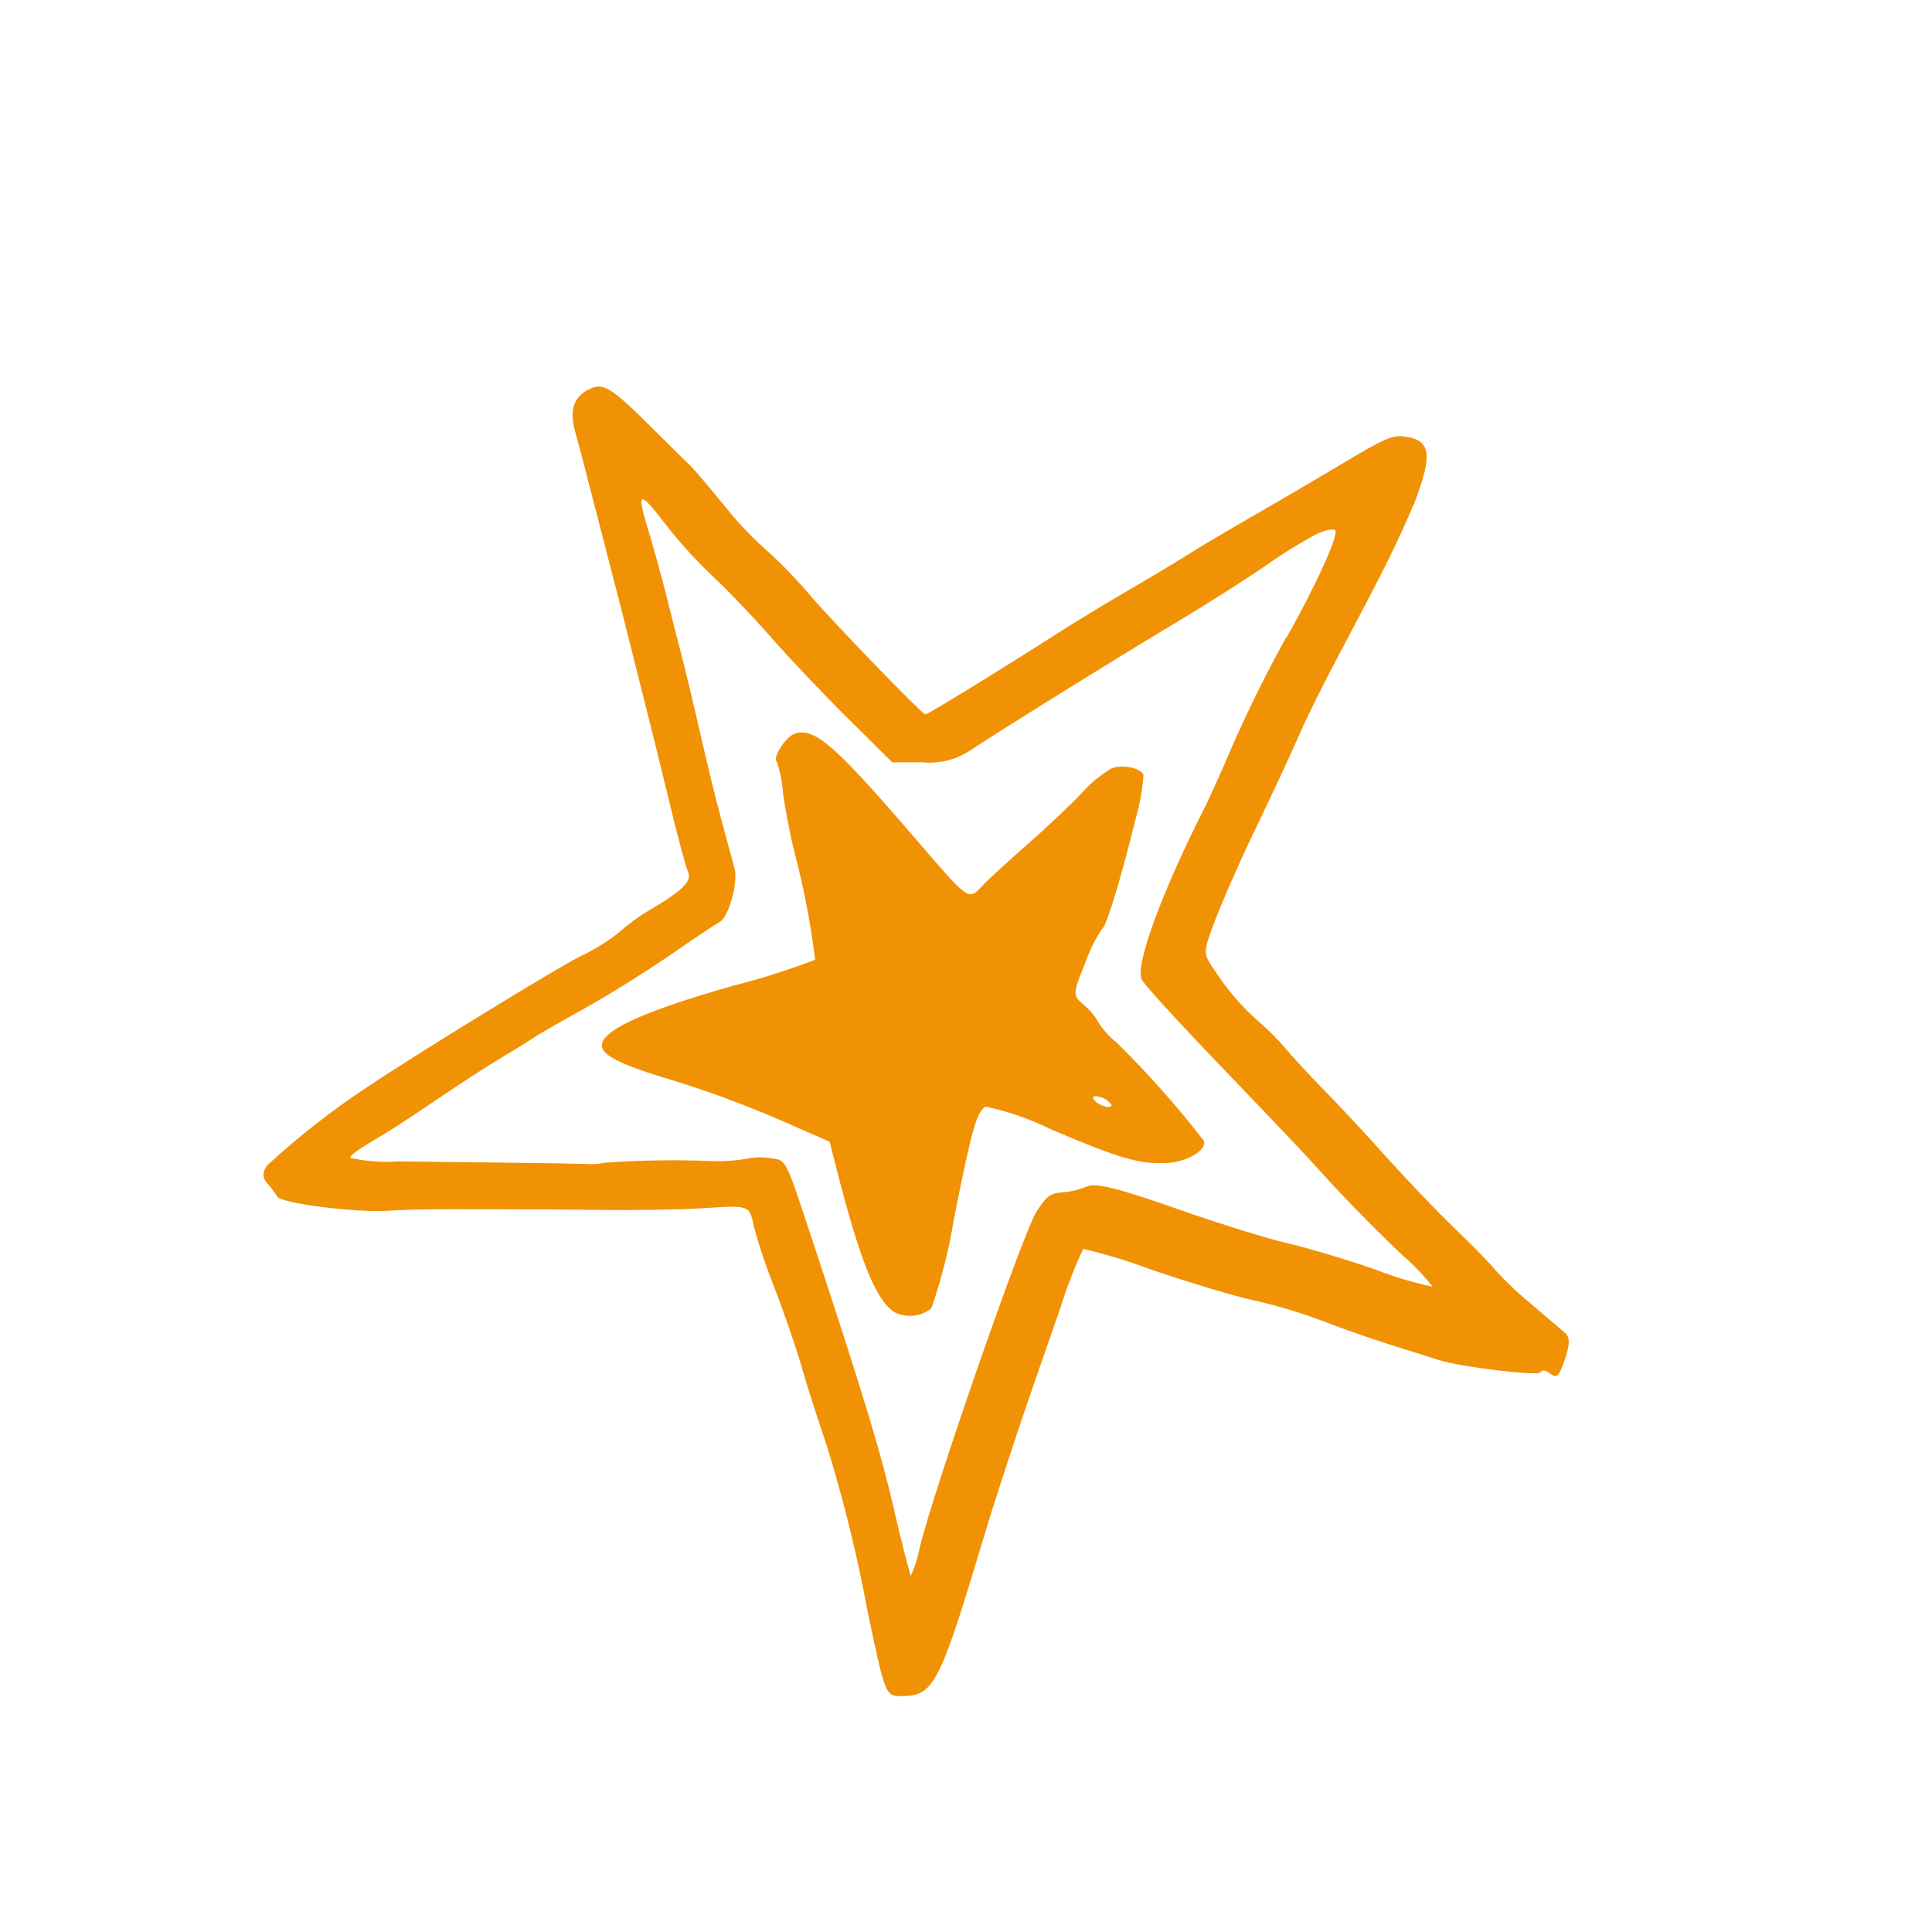 <?xml version="1.0" encoding="UTF-8"?> <svg xmlns="http://www.w3.org/2000/svg" width="106" height="106" viewBox="0 0 106 106" fill="none"><path d="M77.132 23.96C76.407 23.854 76.067 23.993 73.664 25.426C72.202 26.301 69.859 27.67 68.469 28.47C67.079 29.271 65.642 30.127 65.272 30.369C64.902 30.611 63.519 31.447 62.195 32.217C60.87 32.987 59.028 34.103 58.129 34.679C54.58 36.947 50.842 39.239 50.762 39.2C50.446 39.031 45.932 34.375 44.524 32.75C43.734 31.811 42.88 30.929 41.966 30.111C41.146 29.375 40.392 28.569 39.711 27.702C38.923 26.733 38.071 25.733 37.82 25.495C37.569 25.257 36.813 24.513 36.149 23.85C33.568 21.259 33.136 20.979 32.374 21.33C31.474 21.747 31.219 22.491 31.559 23.702C31.711 24.226 31.983 25.258 32.166 25.979L34.108 33.497C34.954 36.851 36.098 41.388 36.602 43.503C37.107 45.618 37.622 47.566 37.753 47.855C37.992 48.363 37.402 48.913 35.315 50.125C34.825 50.447 34.359 50.803 33.919 51.191C33.295 51.681 32.618 52.1 31.901 52.44C30.803 52.948 22.761 57.884 20.11 59.667C18.188 60.941 16.37 62.365 14.672 63.925C14.385 64.315 14.379 64.579 14.666 64.93C14.87 65.154 15.054 65.395 15.216 65.651C15.388 66.019 19.567 66.55 21.315 66.427C22.067 66.373 23.731 66.334 25.016 66.343L28.518 66.351C29.162 66.35 31.202 66.363 33.061 66.385C34.92 66.406 37.323 66.363 38.414 66.3C41.169 66.119 41.11 66.094 41.372 67.334C41.679 68.454 42.05 69.556 42.484 70.635C42.963 71.859 43.694 73.972 44.082 75.325C44.471 76.679 45.103 78.546 45.396 79.423C46.314 82.412 47.058 85.45 47.624 88.523C48.57 93.021 48.592 93.064 49.45 93.059C51.239 93.054 51.535 92.468 53.988 84.297C54.509 82.54 55.445 79.716 55.998 78.064C56.55 76.412 57.542 73.596 58.162 71.813C58.505 70.685 58.931 69.585 59.435 68.522C60.706 68.82 61.957 69.202 63.179 69.665C65.135 70.332 67.632 71.087 68.729 71.33C70.037 71.624 71.324 72.009 72.58 72.482C73.595 72.878 75.322 73.48 76.417 73.824L78.932 74.615C80.118 75.001 84.33 75.497 84.49 75.305C84.65 75.112 84.83 75.205 85.063 75.367C85.428 75.639 85.525 75.545 85.861 74.569C86.139 73.766 86.136 73.359 85.861 73.129C85.586 72.898 84.821 72.233 84.007 71.543C83.309 70.975 82.654 70.355 82.047 69.688C81.782 69.341 80.75 68.299 79.777 67.361C78.804 66.424 77.13 64.671 76.055 63.471C74.981 62.27 73.481 60.655 72.713 59.881C71.944 59.108 70.966 58.034 70.515 57.508C70.087 57.004 69.619 56.535 69.118 56.104C68.158 55.268 67.322 54.3 66.636 53.228C65.997 52.325 65.999 52.264 66.644 50.551C67.011 49.592 67.776 47.828 68.337 46.63L70.1 42.915C70.498 42.061 71.081 40.787 71.394 40.068C71.707 39.349 72.641 37.457 73.49 35.869C76.044 31.05 76.571 29.988 77.613 27.563C78.593 24.966 78.521 24.171 77.132 23.96ZM70.565 34.97C69.284 37.287 68.127 39.671 67.101 42.114C66.735 42.932 66.323 43.847 66.163 44.169C63.755 48.906 62.265 52.952 62.637 53.739C62.738 53.962 64.386 55.784 66.304 57.791C68.221 59.798 71.072 62.743 72.567 64.403C74.061 66.062 76.091 68.073 77.002 68.918C77.589 69.424 78.124 69.987 78.601 70.598C77.528 70.367 76.475 70.05 75.452 69.651C73.74 69.057 71.534 68.41 70.552 68.189C69.571 67.968 66.859 67.127 64.518 66.303C61.4 65.203 60.099 64.875 59.636 65.098C59.2 65.276 58.739 65.385 58.268 65.422C57.626 65.462 57.399 65.645 56.853 66.501C56.078 67.783 51.258 81.64 50.451 84.945C50.354 85.469 50.193 85.978 49.973 86.461C49.944 86.423 49.503 84.819 49.062 82.865C48.344 79.743 47.424 76.706 44.748 68.578C43.022 63.355 43.187 63.688 42.253 63.541C41.835 63.473 41.41 63.483 40.997 63.57C40.327 63.687 39.646 63.73 38.966 63.699C37.037 63.624 35.106 63.655 33.183 63.792C32.839 63.865 32.487 63.888 32.136 63.861C31.198 63.826 25.971 63.765 21.835 63.72C20.953 63.784 20.064 63.717 19.198 63.522C19.268 63.328 19.646 63.07 21.144 62.178C21.646 61.875 22.953 61.017 24.048 60.272C25.143 59.526 26.678 58.525 27.516 58.026C28.353 57.527 29.176 57.009 29.399 56.859C29.621 56.709 30.804 56.027 32.038 55.346C33.271 54.665 35.382 53.354 36.739 52.419C38.095 51.484 39.3 50.675 39.468 50.596C39.968 50.355 40.508 48.453 40.302 47.651L39.611 45.097C39.33 44.092 38.811 41.958 38.444 40.348C38.078 38.738 37.61 36.775 37.402 35.983C37.195 35.192 36.802 33.651 36.531 32.569C36.259 31.486 35.86 30.08 35.693 29.498C34.892 26.929 34.999 26.797 36.428 28.657C37.224 29.687 38.096 30.656 39.037 31.556C39.744 32.197 41.24 33.755 42.356 35.024C43.472 36.292 45.414 38.331 46.67 39.562L48.95 41.822L50.586 41.824C51.472 41.913 52.36 41.71 53.115 41.245C55.199 39.874 61.464 35.985 64.417 34.221C66.172 33.172 68.453 31.722 69.483 31.006C70.37 30.377 71.296 29.804 72.255 29.291C72.747 29.066 73.198 28.982 73.266 29.11C73.439 29.428 72.033 32.441 70.58 34.989L70.565 34.97Z" fill="#F19204"></path><path d="M60.967 42.163C60.354 42.537 59.799 43 59.322 43.538C58.72 44.178 57.441 45.383 56.486 46.222C55.532 47.061 54.4 48.084 53.99 48.507C53.074 49.435 53.337 49.625 49.895 45.632C45.736 40.804 44.607 39.856 43.566 40.271C43.072 40.467 42.367 41.595 42.619 41.783C42.81 42.346 42.924 42.932 42.958 43.524C43.09 44.424 43.356 45.851 43.577 46.712C44.091 48.666 44.474 50.652 44.725 52.656C43.258 53.219 41.759 53.695 40.235 54.081C35.684 55.374 33.273 56.394 33.04 57.231C32.849 57.837 33.928 58.394 37.112 59.334C38.985 59.922 40.829 60.605 42.635 61.38L45.518 62.641L45.809 63.788C47.176 69.175 48.053 71.376 49.115 72.016C49.436 72.165 49.791 72.222 50.141 72.181C50.491 72.14 50.822 72.003 51.097 71.784C51.651 70.2 52.064 68.57 52.332 66.911C53.333 61.848 53.609 60.937 54.094 60.717C55.321 60.983 56.511 61.397 57.641 61.951C61.388 63.552 62.524 63.885 64.012 63.81C65.113 63.76 66.278 63.08 66.04 62.573C64.572 60.681 62.98 58.889 61.274 57.209C60.875 56.897 60.533 56.519 60.262 56.091C60.058 55.723 59.786 55.398 59.461 55.132C58.847 54.6 58.844 54.543 59.547 52.817C59.772 52.163 60.08 51.541 60.464 50.967C60.684 50.879 61.483 48.279 62.298 44.958C62.532 44.162 62.679 43.341 62.739 42.512C62.585 42.129 61.579 41.926 60.967 42.163ZM60.965 60.595C61.051 60.709 60.845 60.776 60.569 60.687C60.332 60.622 60.123 60.477 59.979 60.277C59.923 60.139 60.097 60.107 60.368 60.19C60.607 60.252 60.818 60.395 60.965 60.595Z" fill="#F19204"></path></svg> 